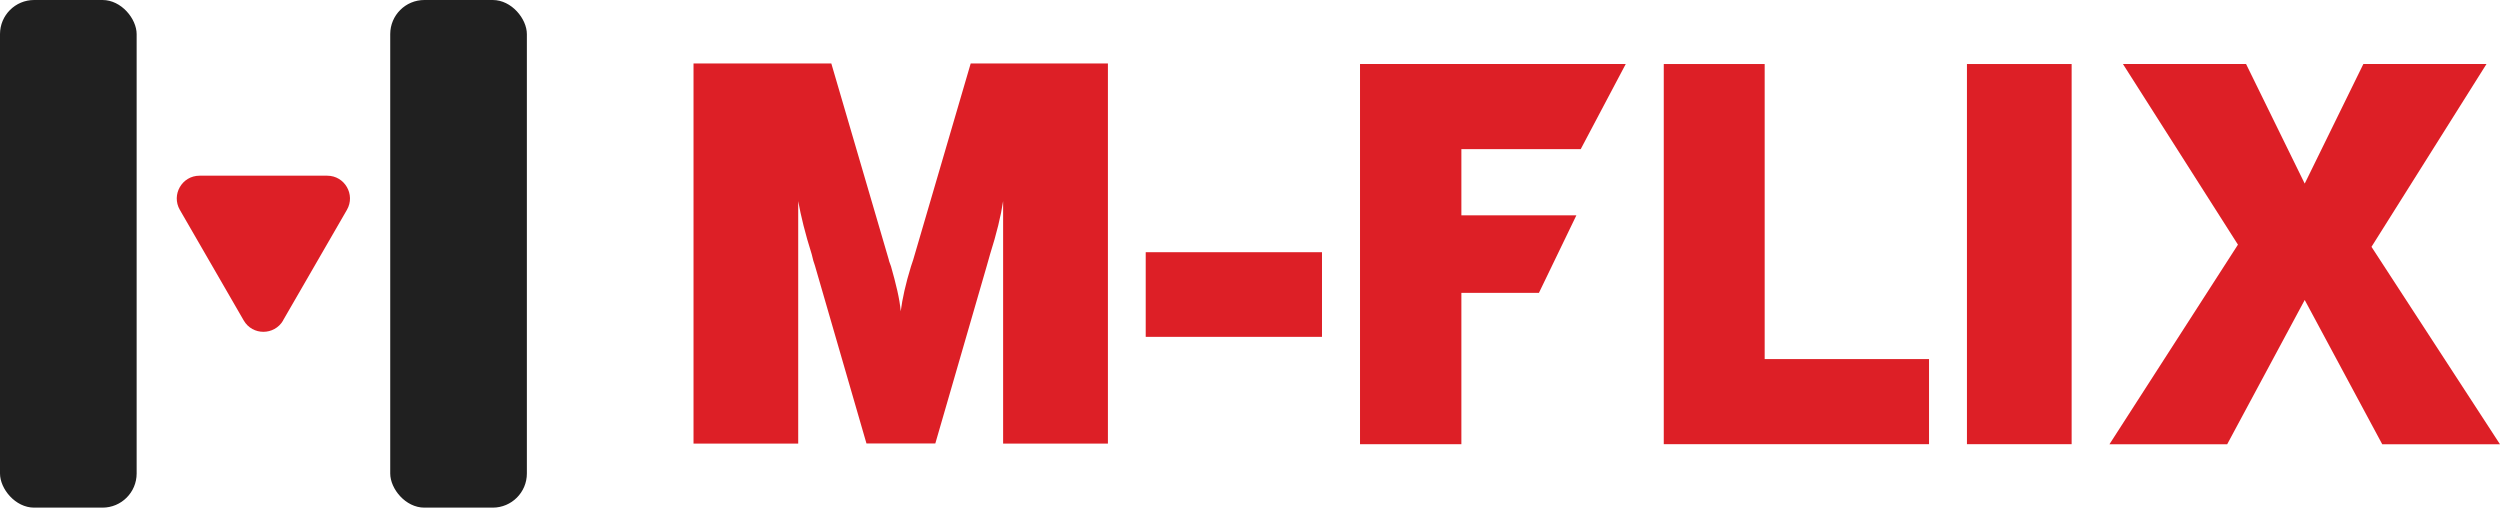 <?xml version="1.0" encoding="UTF-8"?>
<svg id="Layer_1" data-name="Layer 1" xmlns="http://www.w3.org/2000/svg" version="1.1" viewBox="0 0 2182.7 443.2">
  <defs>
    <style>
      .cls-1 {
        isolation: isolate;
      }

      .cls-2 {
        fill: #dd1f26;
      }

      .cls-2, .cls-3 {
        stroke-width: 0px;
      }

      .cls-3 {
        fill: #202020;
      }
    </style>
  </defs>
  <g>
    <rect class="cls-3" width="119.3" height="443.2" rx="29.8" ry="29.8"/>
    <rect class="cls-3" x="340.7" width="119.3" height="443.2" rx="29.8" ry="29.8"/>
    <path class="cls-2" d="M247.1,279.8l55.8-96.6c7.6-13.2-1.9-29.8-17.2-29.8h-111.5c-15.3,0-24.8,16.6-17.2,29.8l55.8,96.6c7.6,13.2,26.7,13.2,34.4,0h0,0Z"/>
  </g>
  <g class="cls-1">
    <g class="cls-1">
      <g class="cls-1">
        <path class="cls-2" d="M875.8,387.3v-211.7c-1.9,12.8-5.7,28.4-11.4,46.4l-2.8,9.9-45,155.3h-60.1l-45-155.3c-.9-2.4-1.9-5.7-2.8-9.9-5.7-18-9.5-33.6-11.8-46.4v211.7h-91.4V55.4h120.3l50.2,171.4c0,.9.9,2.8,1.9,5.7,4.3,15.2,7.6,28.4,8.5,39.3,1.4-10.9,4.3-24.1,9-39.3l1.9-5.7,50.2-171.4h119.8v331.9h-91.4Z"/>
        <path class="cls-2" d="M1000.3,294.1v-73.9h153.9v73.9h-153.9Z"/>
        <path class="cls-2" d="M1187.4,55.9h232l-39.3,74.3h-104.2v57.8h100.4l-32.7,67.7h-67.7v132.1h-88.5V55.9Z"/>
        <path class="cls-2" d="M1452.6,387.8V55.9h88.1v257.6h143.5v74.3h-231.6Z"/>
        <path class="cls-2" d="M1717.3,387.8V55.9h91.4v331.9h-91.4Z"/>
        <path class="cls-2" d="M2012.3,160.1l51.1-104.2h107.5l-100.4,159.6,112.2,172.4h-102.8l-67.7-126-67.7,126h-102.8l112.2-174.3-100.4-157.7h107.5l51.1,104.2Z"/>
      </g>
    </g>
  </g>
</svg>